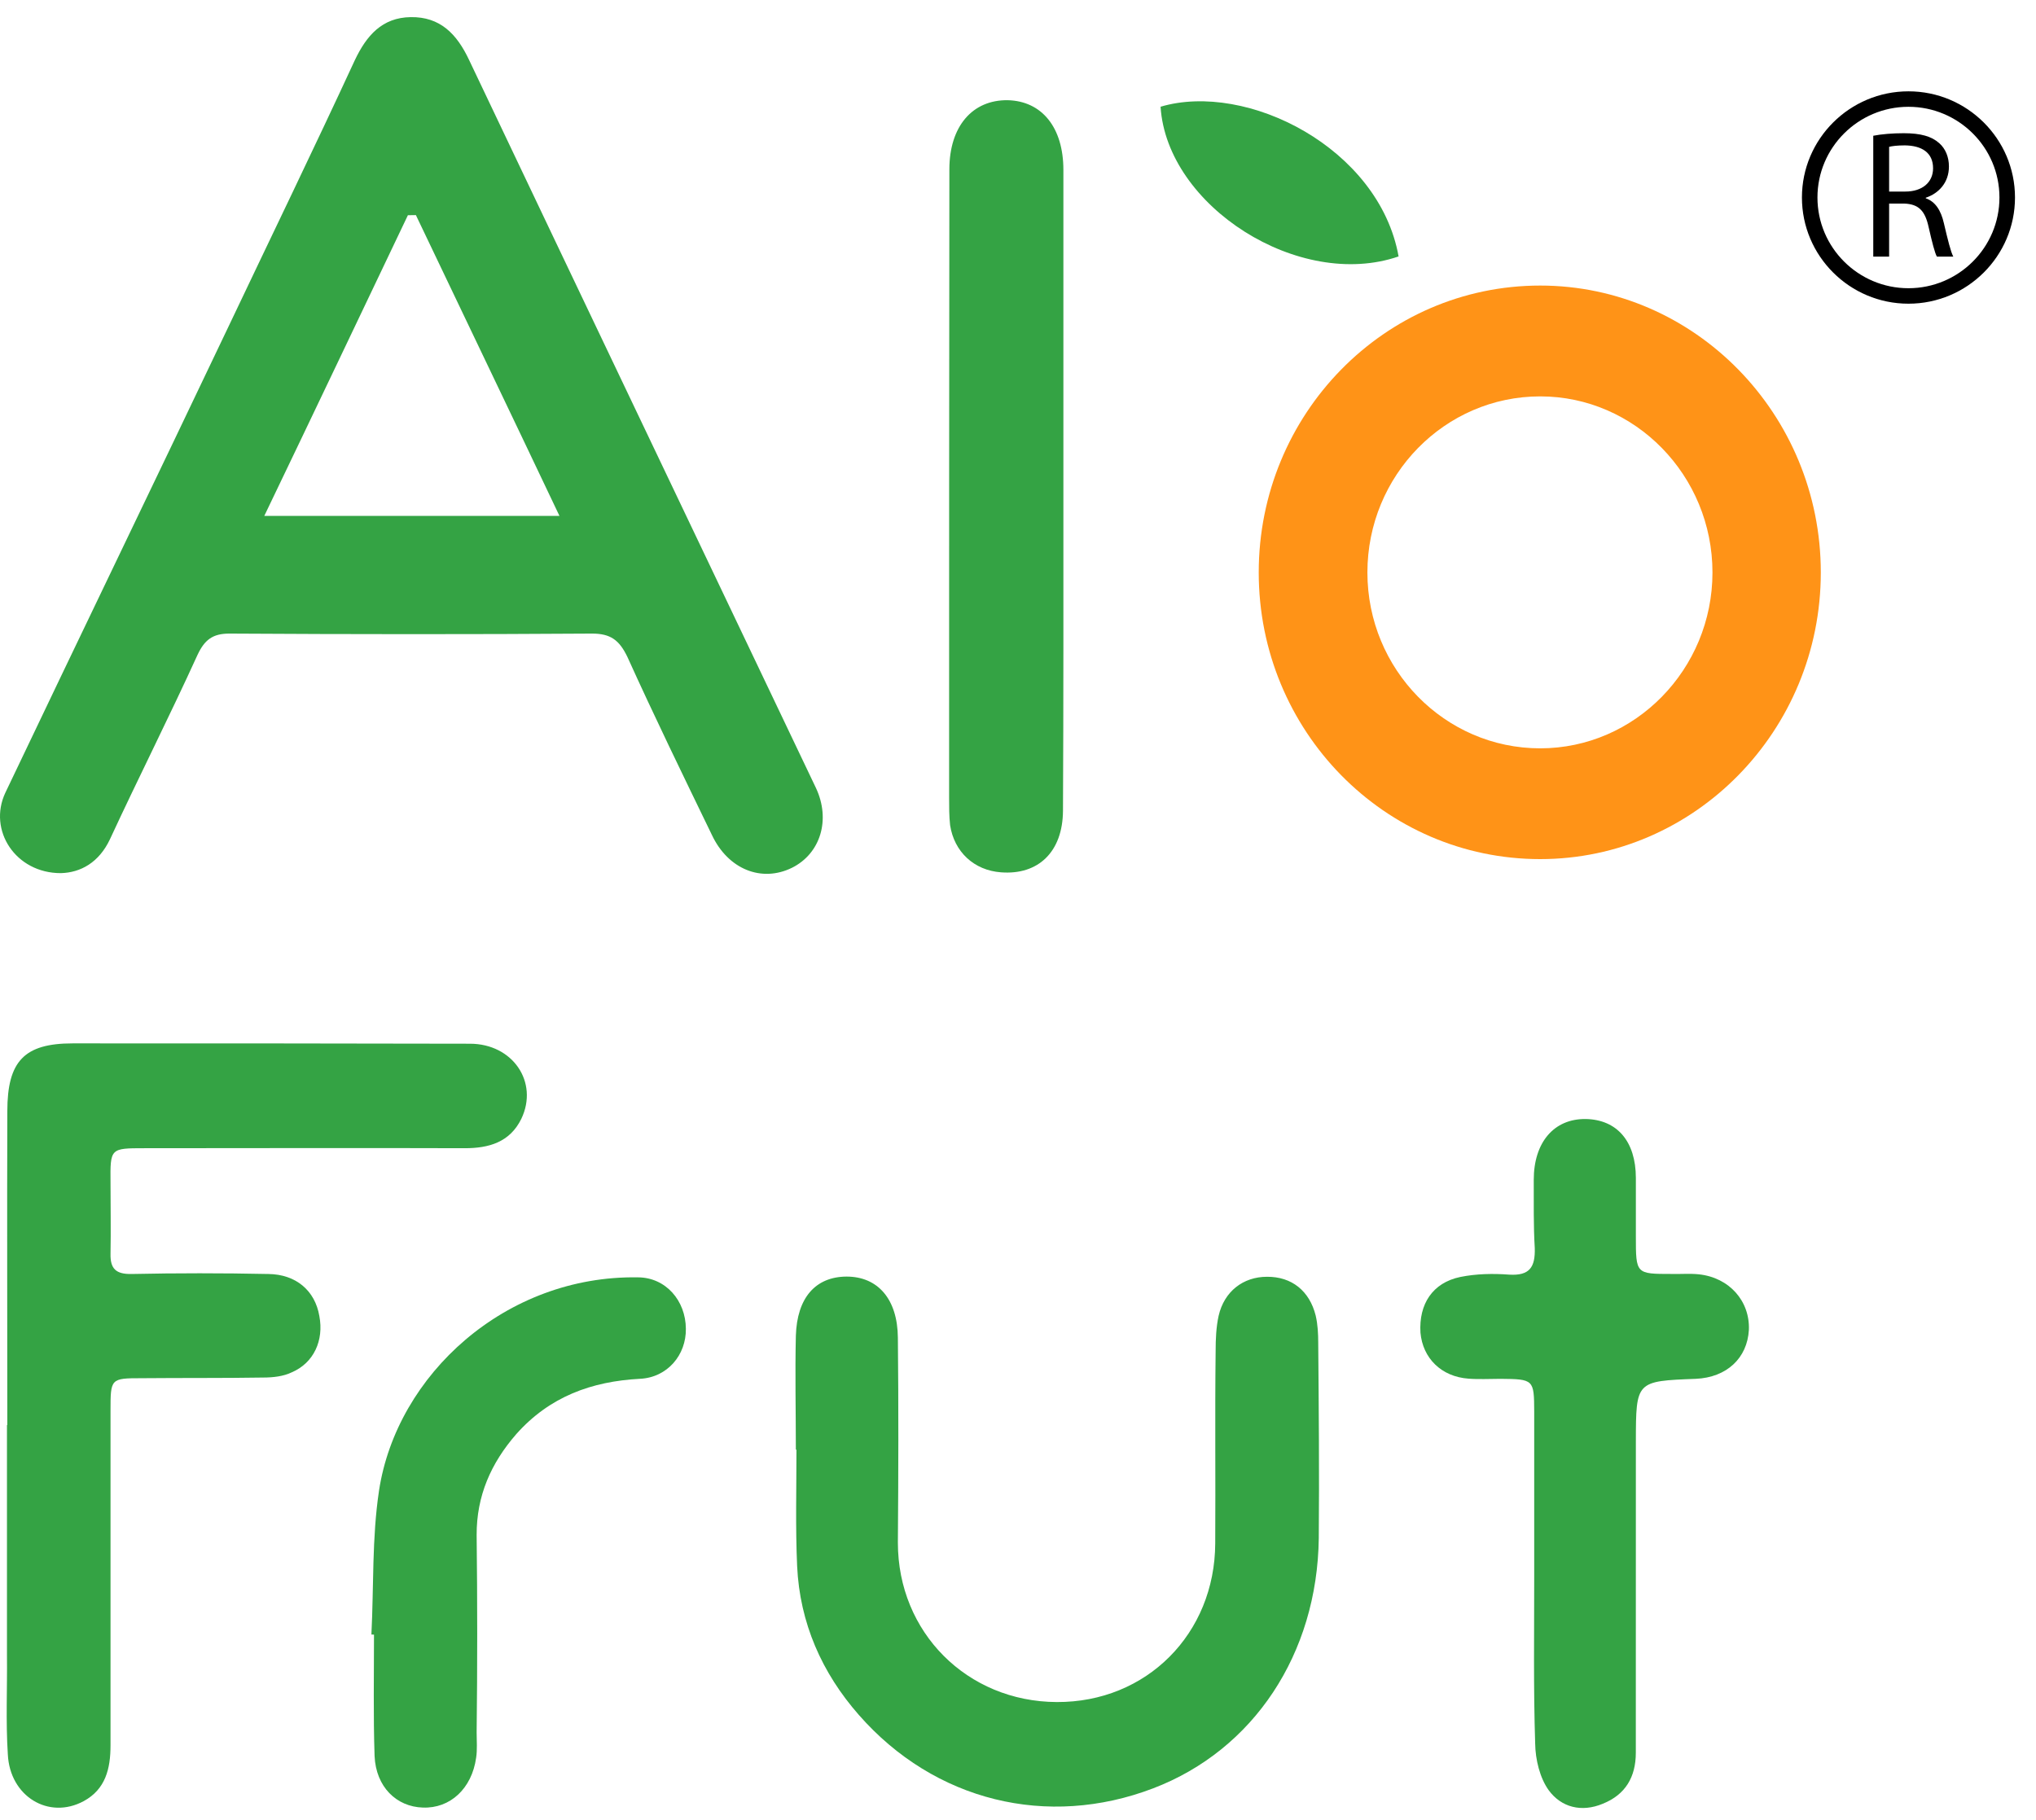 <svg width="85" height="76" viewBox="0 0 85 76" fill="none" xmlns="http://www.w3.org/2000/svg">
<path fill-rule="evenodd" clip-rule="evenodd" d="M58.389 10.707C54.245 12.135 48.717 8.613 48.452 4.456C52.054 3.389 57.579 6.184 58.389 10.707Z" fill="#34A344"/>
<path fill-rule="evenodd" clip-rule="evenodd" d="M2.535 36.456C0.651 36.456 -0.51 34.667 0.221 33.103C3.316 26.607 6.445 20.136 9.537 13.64C11.301 9.924 13.094 6.233 14.814 2.512C15.302 1.484 15.952 0.733 17.145 0.715C18.372 0.696 19.069 1.412 19.581 2.498C24.399 12.636 29.239 22.768 34.064 32.898C34.687 34.223 34.257 35.638 33.064 36.232C31.799 36.855 30.396 36.302 29.718 34.856C28.52 32.382 27.326 29.932 26.192 27.426C25.855 26.727 25.491 26.451 24.71 26.454C19.66 26.488 14.606 26.484 9.584 26.454C8.876 26.451 8.539 26.717 8.244 27.348C7.07 29.923 5.786 32.461 4.589 35.044C4.133 36.01 3.368 36.436 2.535 36.456ZM17.363 8.981C17.244 8.981 17.145 8.981 17.029 8.986C15.053 13.126 13.093 17.256 11.033 21.541H23.357C21.317 17.241 19.332 13.114 17.363 8.981Z" fill="#34A344"/>
<path fill-rule="evenodd" clip-rule="evenodd" d="M0.306 59.501C0.306 55.124 0.291 50.761 0.306 46.395C0.306 44.308 1.013 43.564 3.031 43.564C8.564 43.564 14.098 43.564 19.617 43.578C21.41 43.578 22.496 45.186 21.765 46.713C21.283 47.698 20.402 47.941 19.404 47.941C14.953 47.926 10.507 47.941 6.034 47.941C4.601 47.941 4.601 47.941 4.614 49.38C4.614 50.37 4.633 51.355 4.614 52.352C4.601 52.98 4.846 53.203 5.488 53.193C7.382 53.153 9.28 53.153 11.209 53.193C12.355 53.208 13.152 53.884 13.332 54.948C13.528 55.965 13.099 56.906 12.182 57.298C11.834 57.469 11.389 57.516 10.997 57.516C9.289 57.544 7.598 57.528 5.913 57.544C4.614 57.544 4.614 57.559 4.614 58.911V72.873C4.614 73.85 4.406 74.706 3.495 75.202C2.035 75.99 0.412 75.007 0.327 73.252C0.238 71.873 0.306 70.491 0.291 69.124V59.501H0.306V59.501Z" fill="#34A344"/>
<path fill-rule="evenodd" clip-rule="evenodd" d="M33.226 60.527C33.226 58.939 33.189 57.352 33.226 55.772C33.273 54.189 34.044 53.309 35.338 53.301C36.65 53.298 37.472 54.242 37.485 55.854C37.515 58.715 37.507 61.567 37.485 64.41C37.485 68.158 40.378 71.049 44.116 71.065C47.867 71.084 50.719 68.213 50.734 64.442C50.751 61.753 50.719 59.082 50.751 56.406C50.751 55.914 50.773 55.405 50.876 54.938C51.109 53.919 51.902 53.309 52.895 53.309C53.923 53.301 54.67 53.894 54.928 54.929C55.015 55.299 55.034 55.694 55.034 56.072C55.057 58.793 55.081 61.497 55.057 64.224C54.996 69.058 52.334 73.067 48.145 74.667C43.736 76.353 39.016 75.21 35.853 71.6C34.316 69.848 33.389 67.769 33.279 65.387C33.207 63.774 33.251 62.146 33.251 60.527H33.226Z" fill="#34A344"/>
<path fill-rule="evenodd" clip-rule="evenodd" d="M64.051 65.82V58.945C64.046 57.597 64.032 57.583 62.644 57.57C62.199 57.57 61.741 57.597 61.309 57.563C60.168 57.481 59.397 56.704 59.302 55.642C59.23 54.45 59.806 53.558 60.965 53.317C61.626 53.183 62.328 53.168 63.014 53.22C63.851 53.269 64.099 52.916 64.074 52.109C64.017 51.164 64.036 50.201 64.032 49.261C64.032 47.694 64.877 46.705 66.203 46.722C67.507 46.747 68.293 47.651 68.295 49.181V51.621C68.295 53.191 68.295 53.191 69.783 53.191C70.169 53.201 70.555 53.167 70.921 53.206C72.199 53.34 73.062 54.327 73.013 55.528C72.947 56.704 72.089 57.513 70.796 57.57C68.3 57.665 68.3 57.665 68.295 60.179C68.295 64.506 68.293 68.843 68.293 73.182C68.293 74.192 67.862 74.932 66.912 75.312C66.028 75.681 65.18 75.463 64.657 74.748C64.288 74.237 64.1 73.468 64.091 72.795C64.017 70.482 64.051 68.158 64.051 65.82Z" fill="#34A344"/>
<path fill-rule="evenodd" clip-rule="evenodd" d="M44.395 20.324C44.395 24.826 44.401 29.345 44.378 33.857C44.365 35.571 43.343 36.542 41.79 36.422C40.668 36.34 39.836 35.571 39.665 34.451C39.624 34.075 39.624 33.682 39.624 33.289C39.624 24.552 39.624 15.808 39.635 7.069C39.635 5.28 40.595 4.161 42.076 4.184C43.499 4.222 44.395 5.32 44.395 7.097V20.324H44.395Z" fill="#34A344"/>
<path fill-rule="evenodd" clip-rule="evenodd" d="M15.506 68.246C15.607 66.226 15.525 64.217 15.824 62.236C16.562 57.396 21.112 53.238 26.64 53.333C27.796 53.341 28.626 54.304 28.634 55.477C28.651 56.569 27.867 57.515 26.714 57.569C24.699 57.676 22.945 58.312 21.552 59.88C20.495 61.095 19.895 62.457 19.899 64.088C19.931 66.845 19.931 69.589 19.899 72.338C19.899 72.693 19.931 73.048 19.878 73.39C19.698 74.681 18.791 75.515 17.652 75.471C16.555 75.437 15.695 74.613 15.638 73.318C15.582 71.628 15.614 69.942 15.614 68.25C15.585 68.246 15.553 68.246 15.506 68.246Z" fill="#34A344"/>
<path d="M64.301 35.87C57.797 35.87 52.55 30.503 52.55 23.902C52.55 17.3 57.797 11.923 64.301 11.923C70.756 11.923 76.016 17.3 76.016 23.902C76.016 30.504 70.756 35.87 64.301 35.87ZM64.301 16.55C60.317 16.55 57.087 19.85 57.087 23.902C57.087 27.947 60.317 31.245 64.301 31.245C68.26 31.245 71.493 27.947 71.493 23.902C71.493 19.85 68.26 16.55 64.301 16.55Z" fill="#FF9317"/>
<path d="M79.675 12.68C77.223 12.68 75.228 10.691 75.228 8.246C75.228 5.802 77.223 3.813 79.675 3.813C82.127 3.813 84.123 5.802 84.123 8.246C84.123 10.691 82.127 12.68 79.675 12.68ZM79.675 4.459C77.58 4.459 75.876 6.158 75.876 8.246C75.876 10.335 77.58 12.034 79.675 12.034C81.77 12.034 83.474 10.335 83.474 8.246C83.474 6.158 81.77 4.459 79.675 4.459Z" fill="black"/>
<path d="M78.206 5.668C78.541 5.6 79.021 5.562 79.477 5.562C80.185 5.562 80.642 5.691 80.962 5.979C81.221 6.207 81.365 6.556 81.365 6.951C81.365 7.626 80.939 8.074 80.398 8.256V8.279C80.794 8.416 81.03 8.78 81.152 9.311C81.32 10.024 81.441 10.518 81.548 10.715H80.863C80.779 10.571 80.665 10.131 80.52 9.493C80.368 8.787 80.094 8.522 79.493 8.499H78.868V10.715H78.206V5.668H78.206ZM78.868 7.998H79.546C80.254 7.998 80.703 7.611 80.703 7.027C80.703 6.366 80.224 6.078 79.523 6.07C79.204 6.07 78.975 6.101 78.868 6.131V7.998Z" fill="black"/>
</svg>
